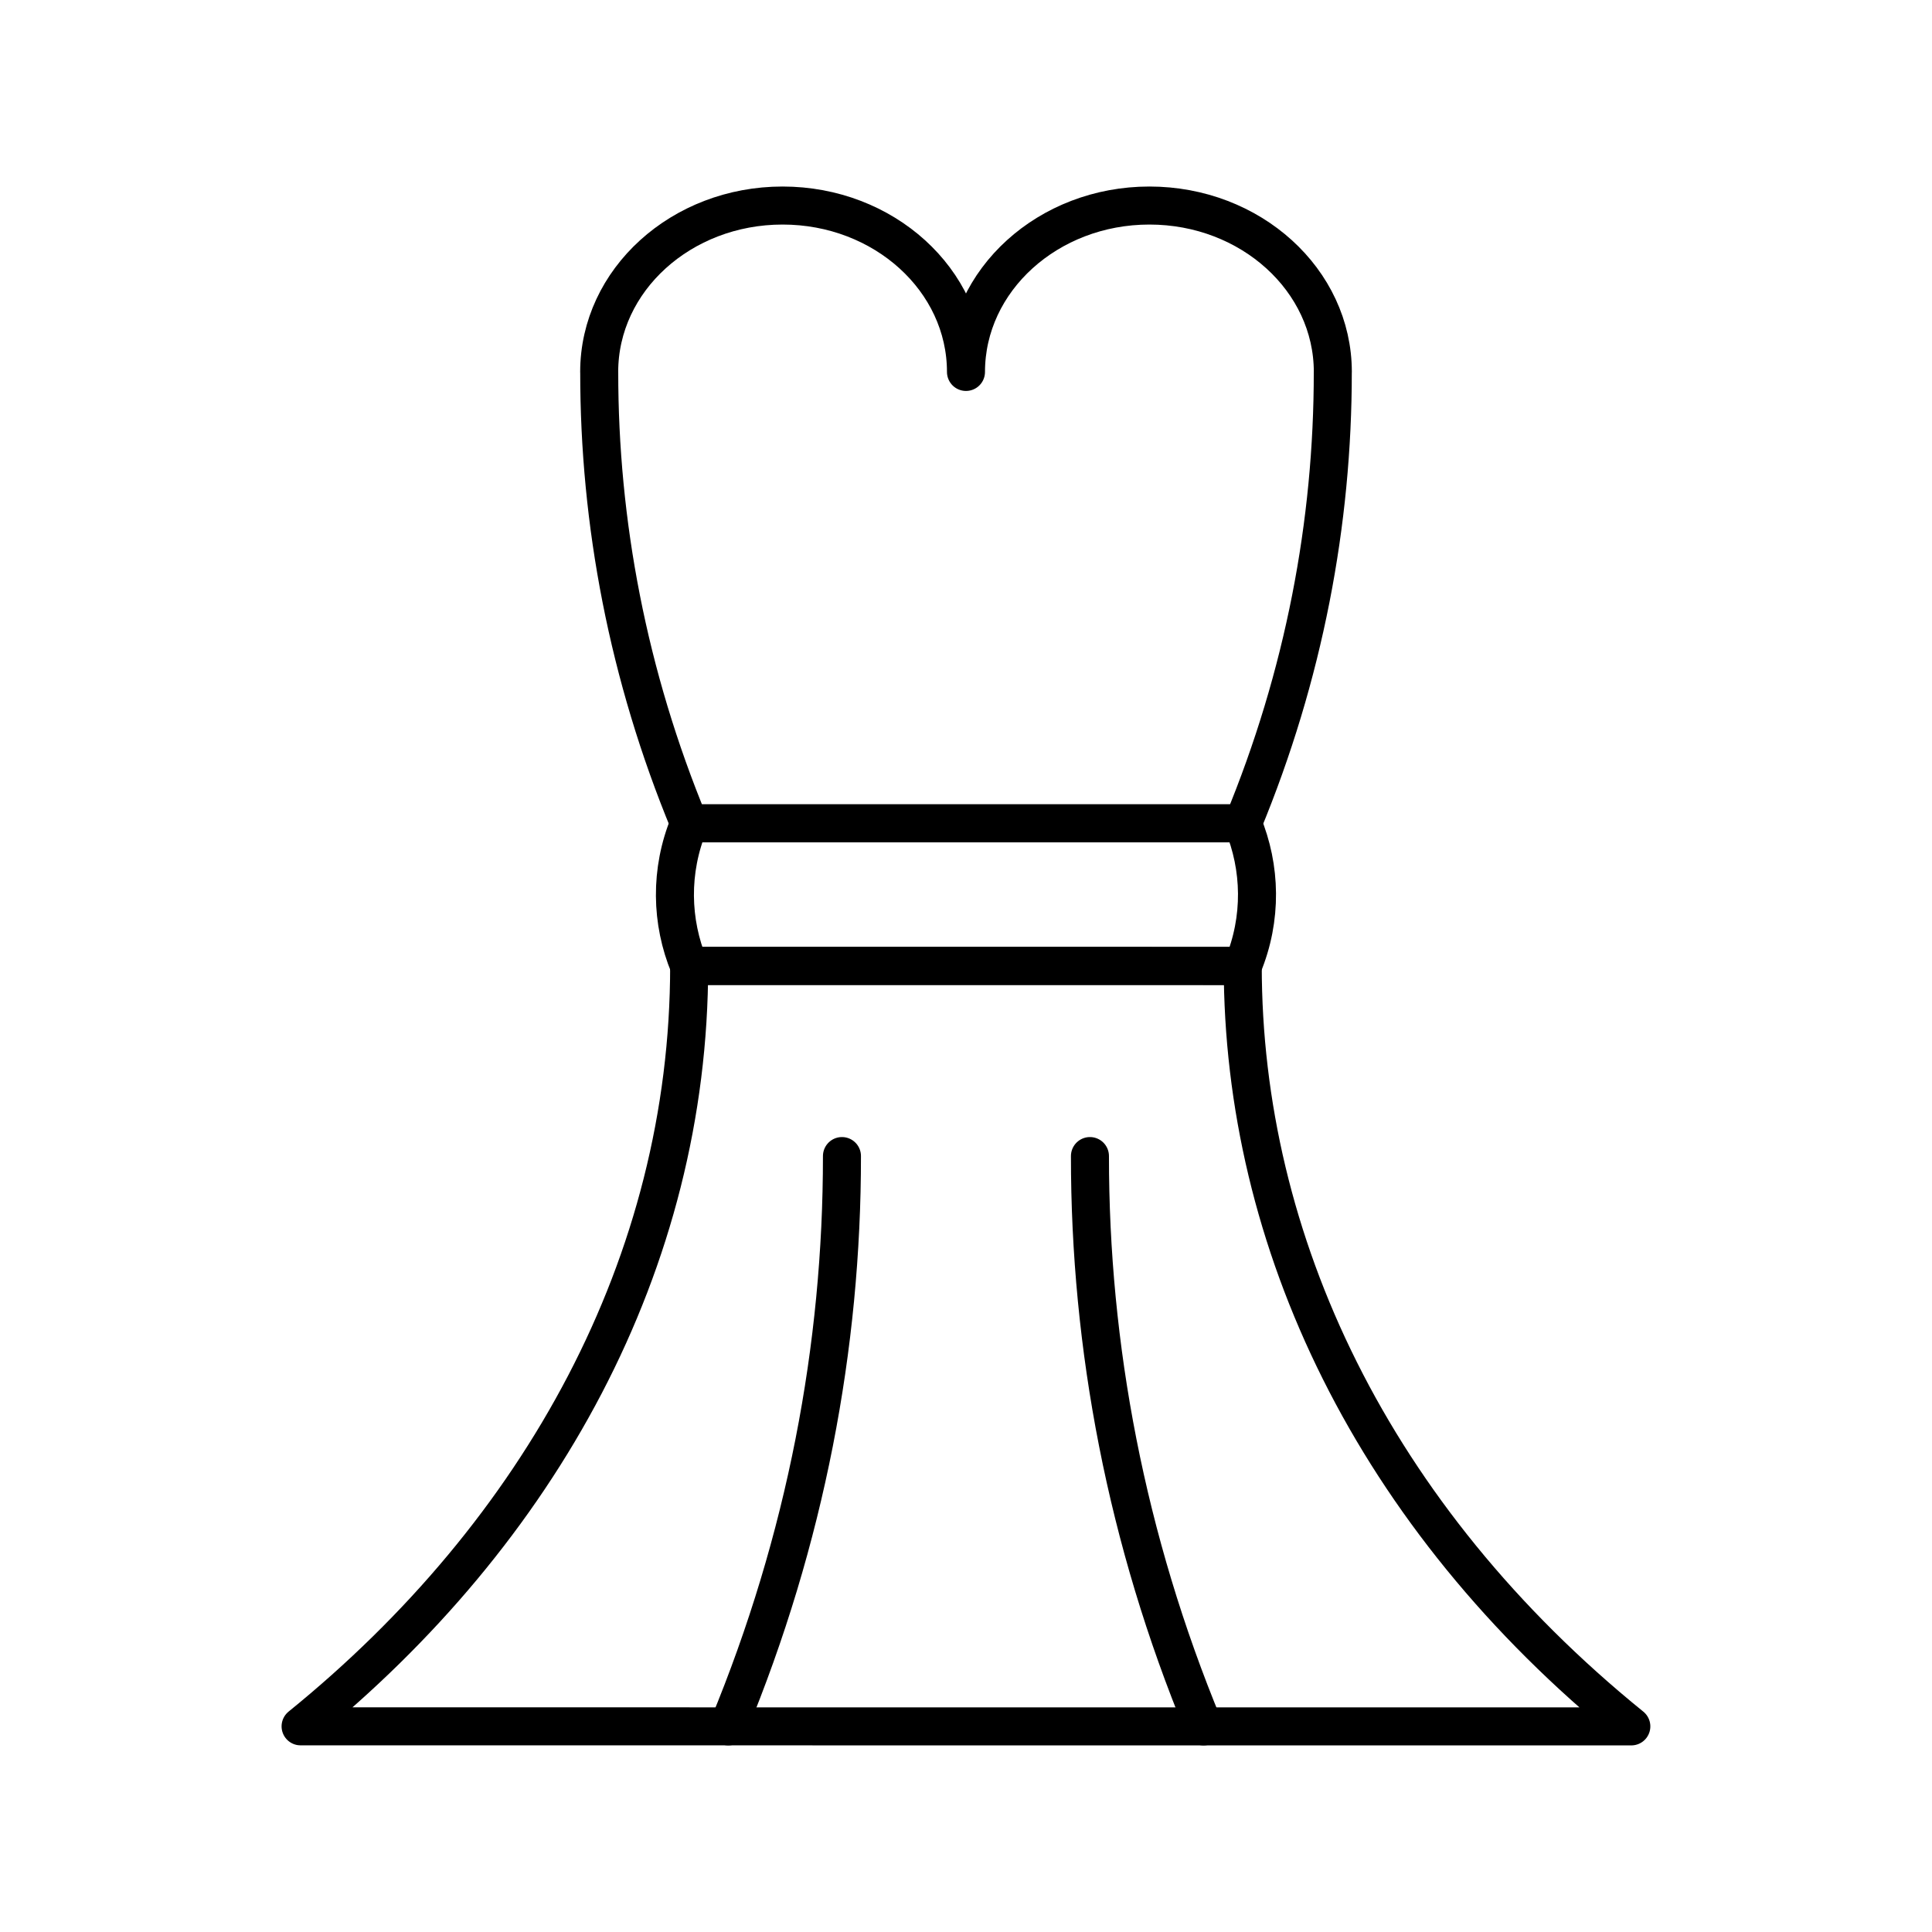 <?xml version="1.0" encoding="UTF-8"?>
<!-- Uploaded to: SVG Repo, www.svgrepo.com, Generator: SVG Repo Mixer Tools -->
<svg width="800px" height="800px" version="1.1" viewBox="144 144 512 512" xmlns="http://www.w3.org/2000/svg">
 <g fill="none" stroke="#000000" stroke-linecap="round" stroke-linejoin="round" stroke-miterlimit="10" stroke-width="2">
  <path transform="matrix(5.038 0 0 5.038 148.09 148.09)" d="m64.56 42.499h-29.12c-1.037 2.501-0.961 5.186 0 7.5h29.12c1.037-2.497 0.961-5.181 0-7.5z"/>
  <path transform="matrix(5.038 0 0 5.038 148.09 148.09)" d="m59.65 10c-5.327 0-9.647 3.919-9.649 8.753 0-4.834-4.32-8.753-9.648-8.753-5.326 0-9.646 3.919-9.646 8.753l0.002-0.002c-0.006 7.924 1.514 15.977 4.731 23.748h29.124c3.219-7.771 4.738-15.824 4.732-23.748l0.002 0.002c-7.75e-4 -4.834-4.322-8.753-9.648-8.753z"/>
  <path transform="matrix(5.038 0 0 5.038 148.09 148.09)" d="m15 89.998c12.625-10.235 20.44-24.377 20.44-39.999l29.12 0.002c-7.76e-4 14.475 6.812 28.954 20.44 39.999z"/>
  <path transform="matrix(5.038 0 0 5.038 148.09 148.09)" d="m62.5 90c-4.065-9.82-5.984-19.99-5.978-30-0.006 10.01 1.913 20.18 5.978 30z"/>
  <path transform="matrix(5.038 0 0 5.038 148.09 148.09)" d="m37.5 90c4.065-9.82 5.984-19.99 5.977-30 0.007 10.01-1.912 20.18-5.977 30z"/>
 </g>
</svg>